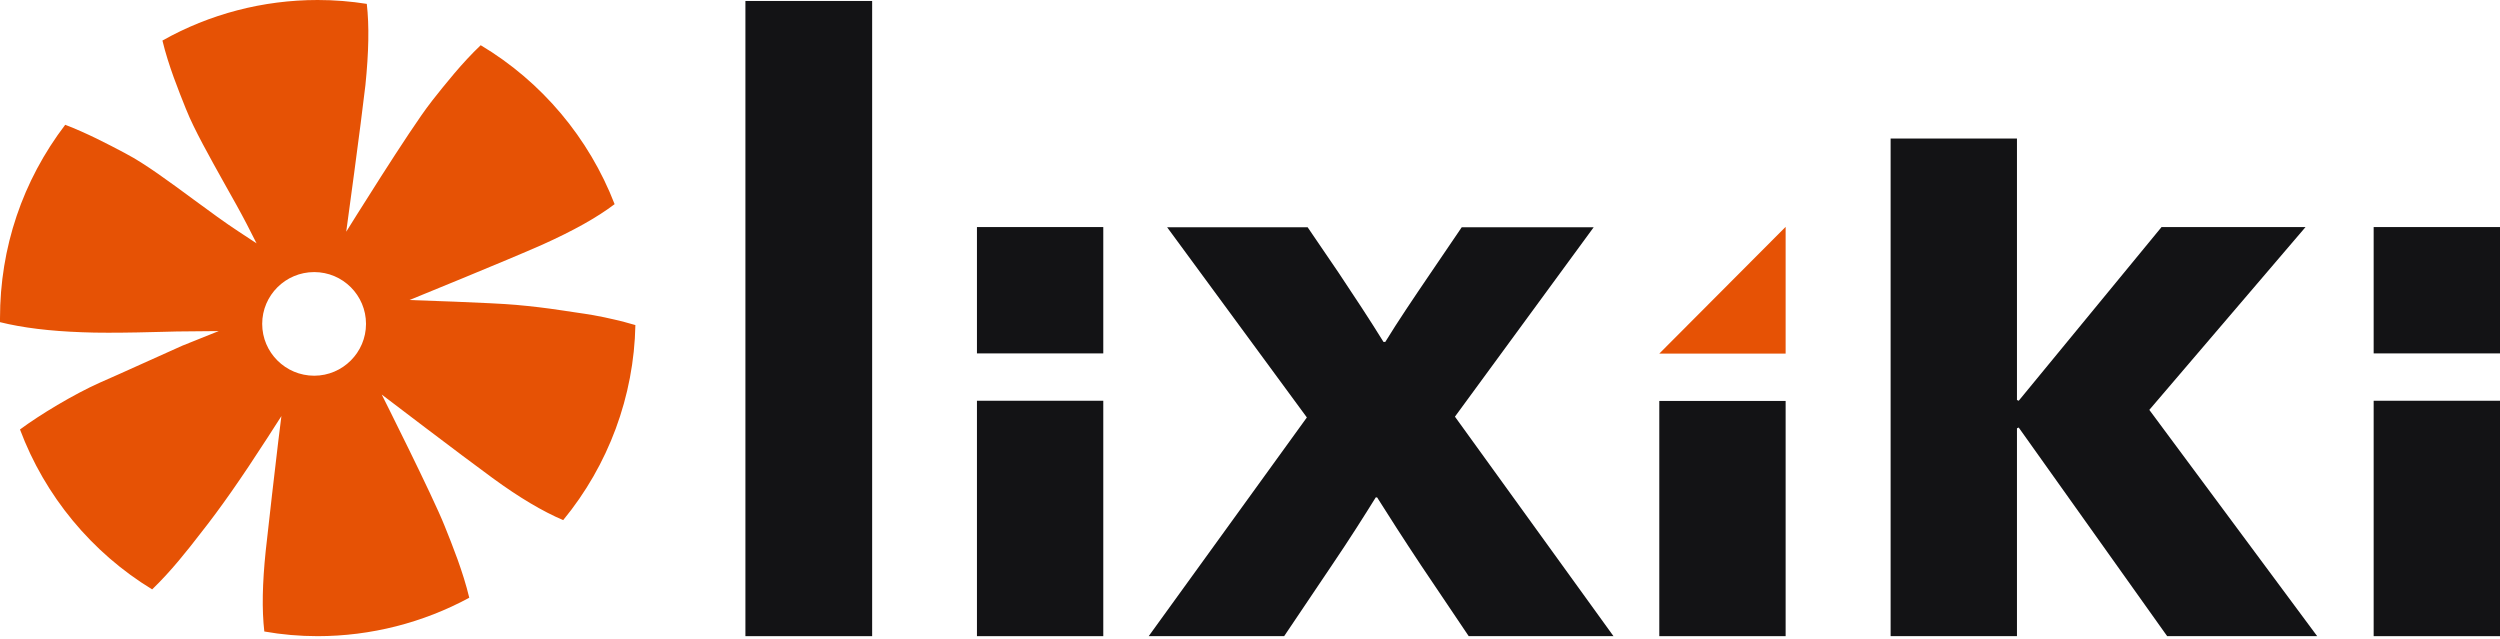 <svg xmlns="http://www.w3.org/2000/svg" width="227" height="58" viewBox="0 0 227 58" fill="none"><path d="M67.684 57.763H79.191V0.088H67.684V57.763Z" fill="#131315"></path><path d="M100.178 32.089H88.707V20.617H100.178V32.089Z" fill="#131315"></path><path d="M88.707 36.388H100.178V57.763H88.707V36.388Z" fill="#131315"></path><path d="M132.108 37.833L144.707 20.635H132.725L129.852 24.864C128.355 27.067 126.962 29.128 125.782 31.049H125.623C124.372 29.023 122.998 26.943 121.553 24.776L118.733 20.635H105.975L118.663 37.904L104.301 57.763H116.601L120.918 51.349C122.592 48.882 123.896 46.803 124.918 45.164H125.042C126.064 46.785 127.403 48.882 129.042 51.349L133.359 57.763H146.505L132.108 37.833Z" fill="#131315"></path><path d="M162.135 20.599V32.106H150.664L162.135 20.599Z" fill="#E65205"></path><path d="M150.664 36.406H162.135V57.763H150.664V36.406Z" fill="#131315"></path><path d="M195.158 37.217L209.343 20.617H196.268L183.299 36.388L183.14 36.318V12.582H171.668V57.763H183.14V38.891L183.299 38.82L196.779 57.763H210.4L195.158 37.217Z" fill="#131315"></path><path d="M227 32.089H215.528V20.617H227V32.089Z" fill="#131315"></path><path d="M215.528 36.388H227V57.763H215.528V36.388Z" fill="#131315"></path><path fill-rule="evenodd" clip-rule="evenodd" d="M28.529 34.115C25.921 34.115 23.807 32.001 23.807 29.41C23.807 26.82 25.921 24.705 28.529 24.705C31.137 24.705 33.234 26.82 33.234 29.41C33.234 32.001 31.119 34.115 28.529 34.115ZM56.635 29.216C56.072 29.075 55.508 28.952 54.873 28.811C54.538 28.741 54.204 28.688 53.869 28.617C53.323 28.529 52.812 28.441 52.283 28.371C51.86 28.3 51.472 28.247 51.102 28.194L50.856 28.159C49.587 27.965 48.248 27.807 46.855 27.683C44.794 27.489 37.181 27.243 37.181 27.243C37.181 27.243 46.098 23.613 49.234 22.221C52.054 20.952 54.204 19.754 55.807 18.538C53.481 12.529 49.199 7.419 43.648 4.106C41.957 5.709 40.424 7.648 39.278 9.093L39.12 9.304C37.305 11.595 31.437 21.04 31.437 21.04C31.437 21.04 32.794 11.137 33.181 7.718C33.481 4.758 33.534 2.344 33.305 0.352C31.86 0.123 30.379 0 28.846 0C23.895 0 19.031 1.269 14.749 3.683C15.295 5.956 16.212 8.212 16.881 9.886L16.934 10.009C17.604 11.701 19.066 14.309 20.353 16.617C21.128 17.991 21.851 19.278 22.397 20.335L23.296 22.097L21.639 21.005C20.476 20.247 19.084 19.225 17.622 18.15C15.401 16.511 13.128 14.837 11.472 13.974L11.313 13.886C9.78 13.075 7.894 12.088 5.921 11.331C2.044 16.423 0 22.485 0 28.899V29.252C2.062 29.763 4.511 30.062 7.454 30.168C10.203 30.291 15.084 30.115 16.071 30.098L19.859 30.062L16.564 31.384C15.119 32.018 11.084 33.868 9.093 34.732C6.679 35.807 3.595 37.675 1.815 38.996C4.071 45.023 8.317 50.168 13.815 53.516C15.524 51.878 17.058 49.922 18.185 48.459C20 46.168 21.886 43.472 24.318 39.701L25.551 37.781L25.269 40.054C24.917 43.067 24.494 46.626 24.124 50.045C23.824 52.953 23.771 55.349 24 57.34C25.586 57.622 27.208 57.763 28.846 57.763C33.657 57.763 38.415 56.547 42.609 54.274C42.045 51.913 41.093 49.552 40.371 47.754C39.296 45.041 34.661 35.825 34.661 35.825C34.661 35.825 41.939 41.375 44.723 43.402C47.155 45.181 49.27 46.433 51.138 47.226C55.243 42.239 57.569 35.983 57.693 29.516C57.34 29.41 56.97 29.305 56.618 29.216" fill="#E65205"></path></svg>